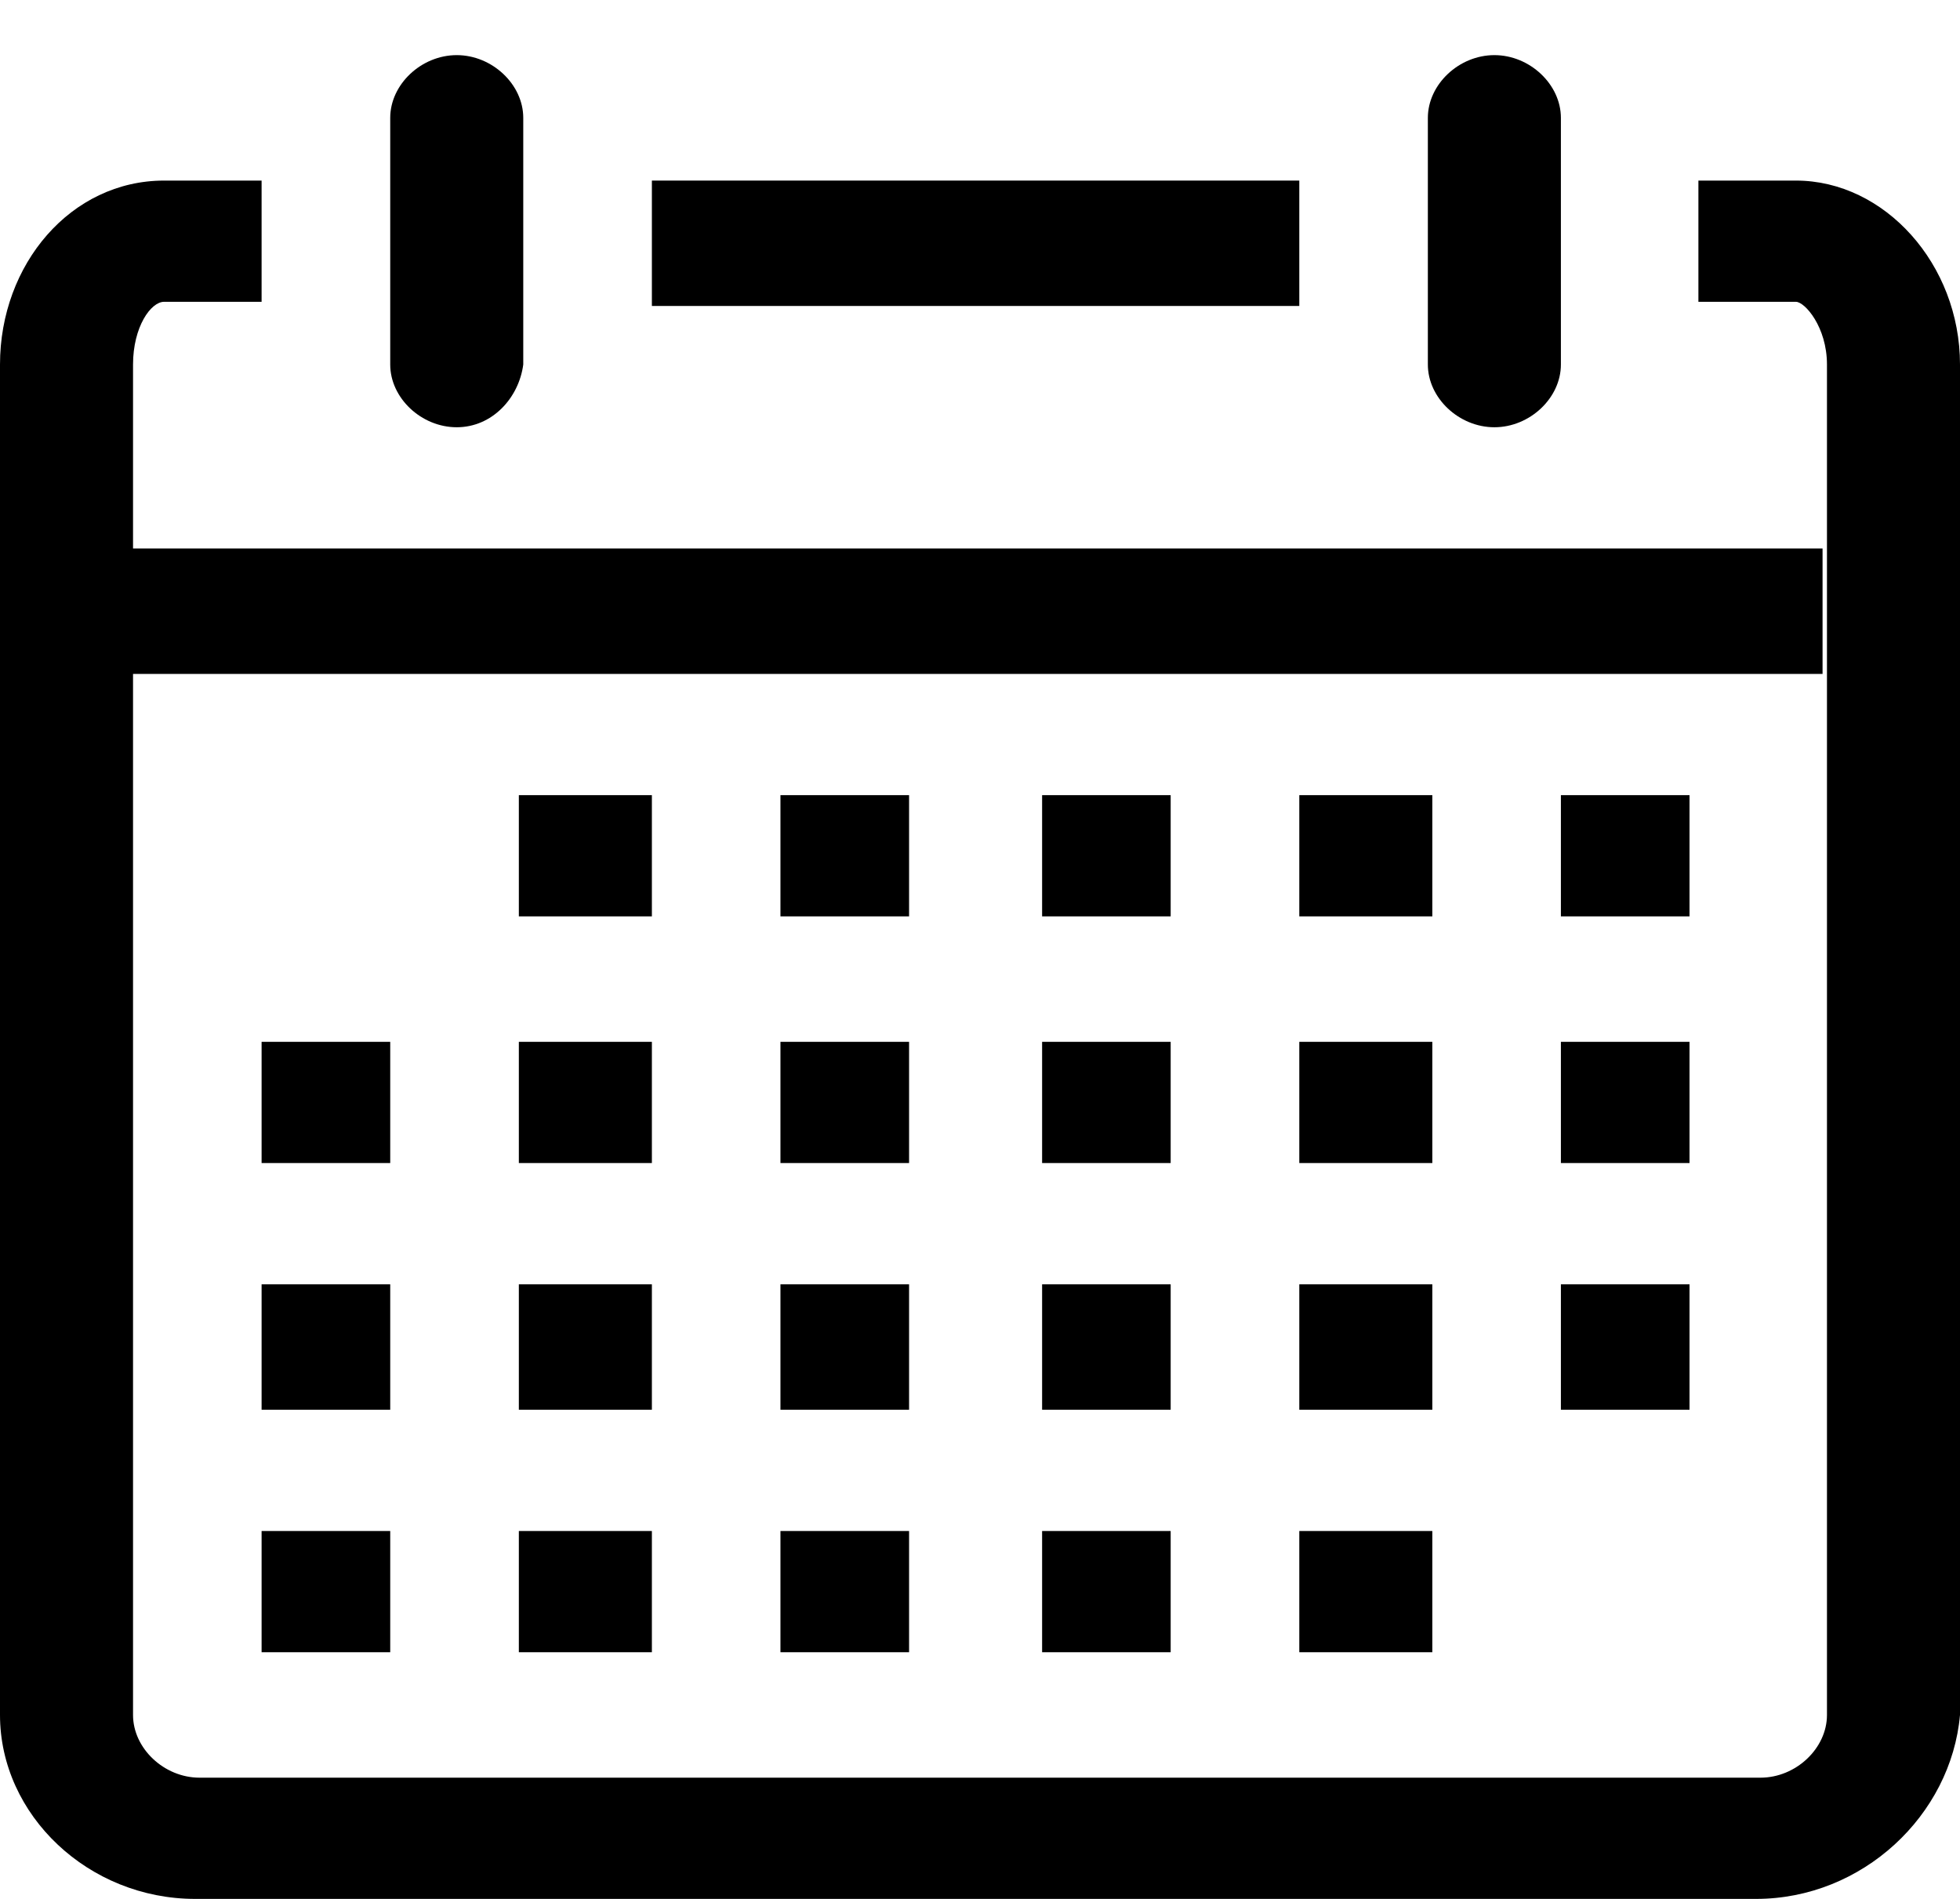 <svg xmlns="http://www.w3.org/2000/svg" fill="none" viewBox="0 0 32 31" height="31" width="32">
<path fill="currentColor" d="M28.67 31H3.186C1.448 31 0 29.635 0 27.997V5.951C0 4.313 1.158 2.948 2.679 2.948H4.271V4.927H2.679C2.462 4.927 2.172 5.337 2.172 5.951V27.997C2.172 28.543 2.679 29.021 3.258 29.021H28.742C29.321 29.021 29.828 28.543 29.828 27.997V5.951C29.828 5.337 29.466 4.927 29.321 4.927H27.729V2.948H29.321C30.769 2.948 32 4.313 32 5.951V27.997C31.855 29.635 30.407 31 28.67 31Z"></path>
<path fill="currentColor" d="M7.457 6.975C6.878 6.975 6.371 6.497 6.371 5.951V1.924C6.371 1.378 6.878 0.9 7.457 0.9C8.036 0.9 8.543 1.378 8.543 1.924V5.951C8.471 6.497 8.036 6.975 7.457 6.975Z"></path>
<path fill="currentColor" d="M24.398 6.975C23.819 6.975 23.312 6.497 23.312 5.951V1.924C23.312 1.378 23.819 0.9 24.398 0.9C24.977 0.9 25.484 1.378 25.484 1.924V5.951C25.484 6.497 24.977 6.975 24.398 6.975Z"></path>
<path fill="currentColor" d="M10.643 2.948H21.213V4.995H10.643V2.948Z"></path>
<path fill="currentColor" d="M2.1 8.954H29.756V11.002H2.1V8.954Z"></path>
<path fill="currentColor" d="M25.484 12.981H27.584V14.96H25.484V12.981Z"></path>
<path fill="currentColor" d="M21.213 12.981H23.385V14.96H21.213V12.981Z"></path>
<path fill="currentColor" d="M17.014 12.981H19.113V14.96H17.014V12.981Z"></path>
<path fill="currentColor" d="M12.742 12.981H14.842V14.96H12.742V12.981Z"></path>
<path fill="currentColor" d="M8.471 12.981H10.643V14.96H8.471V12.981Z"></path>
<path fill="currentColor" d="M25.484 17.008H27.584V18.987H25.484V17.008Z"></path>
<path fill="currentColor" d="M21.213 17.008H23.385V18.987H21.213V17.008Z"></path>
<path fill="currentColor" d="M17.014 17.008H19.113V18.987H17.014V17.008Z"></path>
<path fill="currentColor" d="M12.742 17.008H14.842V18.987H12.742V17.008Z"></path>
<path fill="currentColor" d="M8.471 17.008H10.643V18.987H8.471V17.008Z"></path>
<path fill="currentColor" d="M4.271 17.008H6.371V18.987H4.271V17.008Z"></path>
<path fill="currentColor" d="M25.484 20.967H27.584V23.014H25.484V20.967Z"></path>
<path fill="currentColor" d="M21.213 20.967H23.385V23.014H21.213V20.967Z"></path>
<path fill="currentColor" d="M17.014 20.967H19.113V23.014H17.014V20.967Z"></path>
<path fill="currentColor" d="M12.742 20.967H14.842V23.014H12.742V20.967Z"></path>
<path fill="currentColor" d="M8.471 20.967H10.643V23.014H8.471V20.967Z"></path>
<path fill="currentColor" d="M4.271 20.967H6.371V23.014H4.271V20.967Z"></path>
<path fill="currentColor" d="M21.213 24.994H23.385V26.973H21.213V24.994Z"></path>
<path fill="currentColor" d="M17.014 24.994H19.113V26.973H17.014V24.994Z"></path>
<path fill="currentColor" d="M12.742 24.994H14.842V26.973H12.742V24.994Z"></path>
<path fill="currentColor" d="M8.471 24.994H10.643V26.973H8.471V24.994Z"></path>
<path fill="currentColor" d="M4.271 24.994H6.371V26.973H4.271V24.994Z"></path>
</svg>
